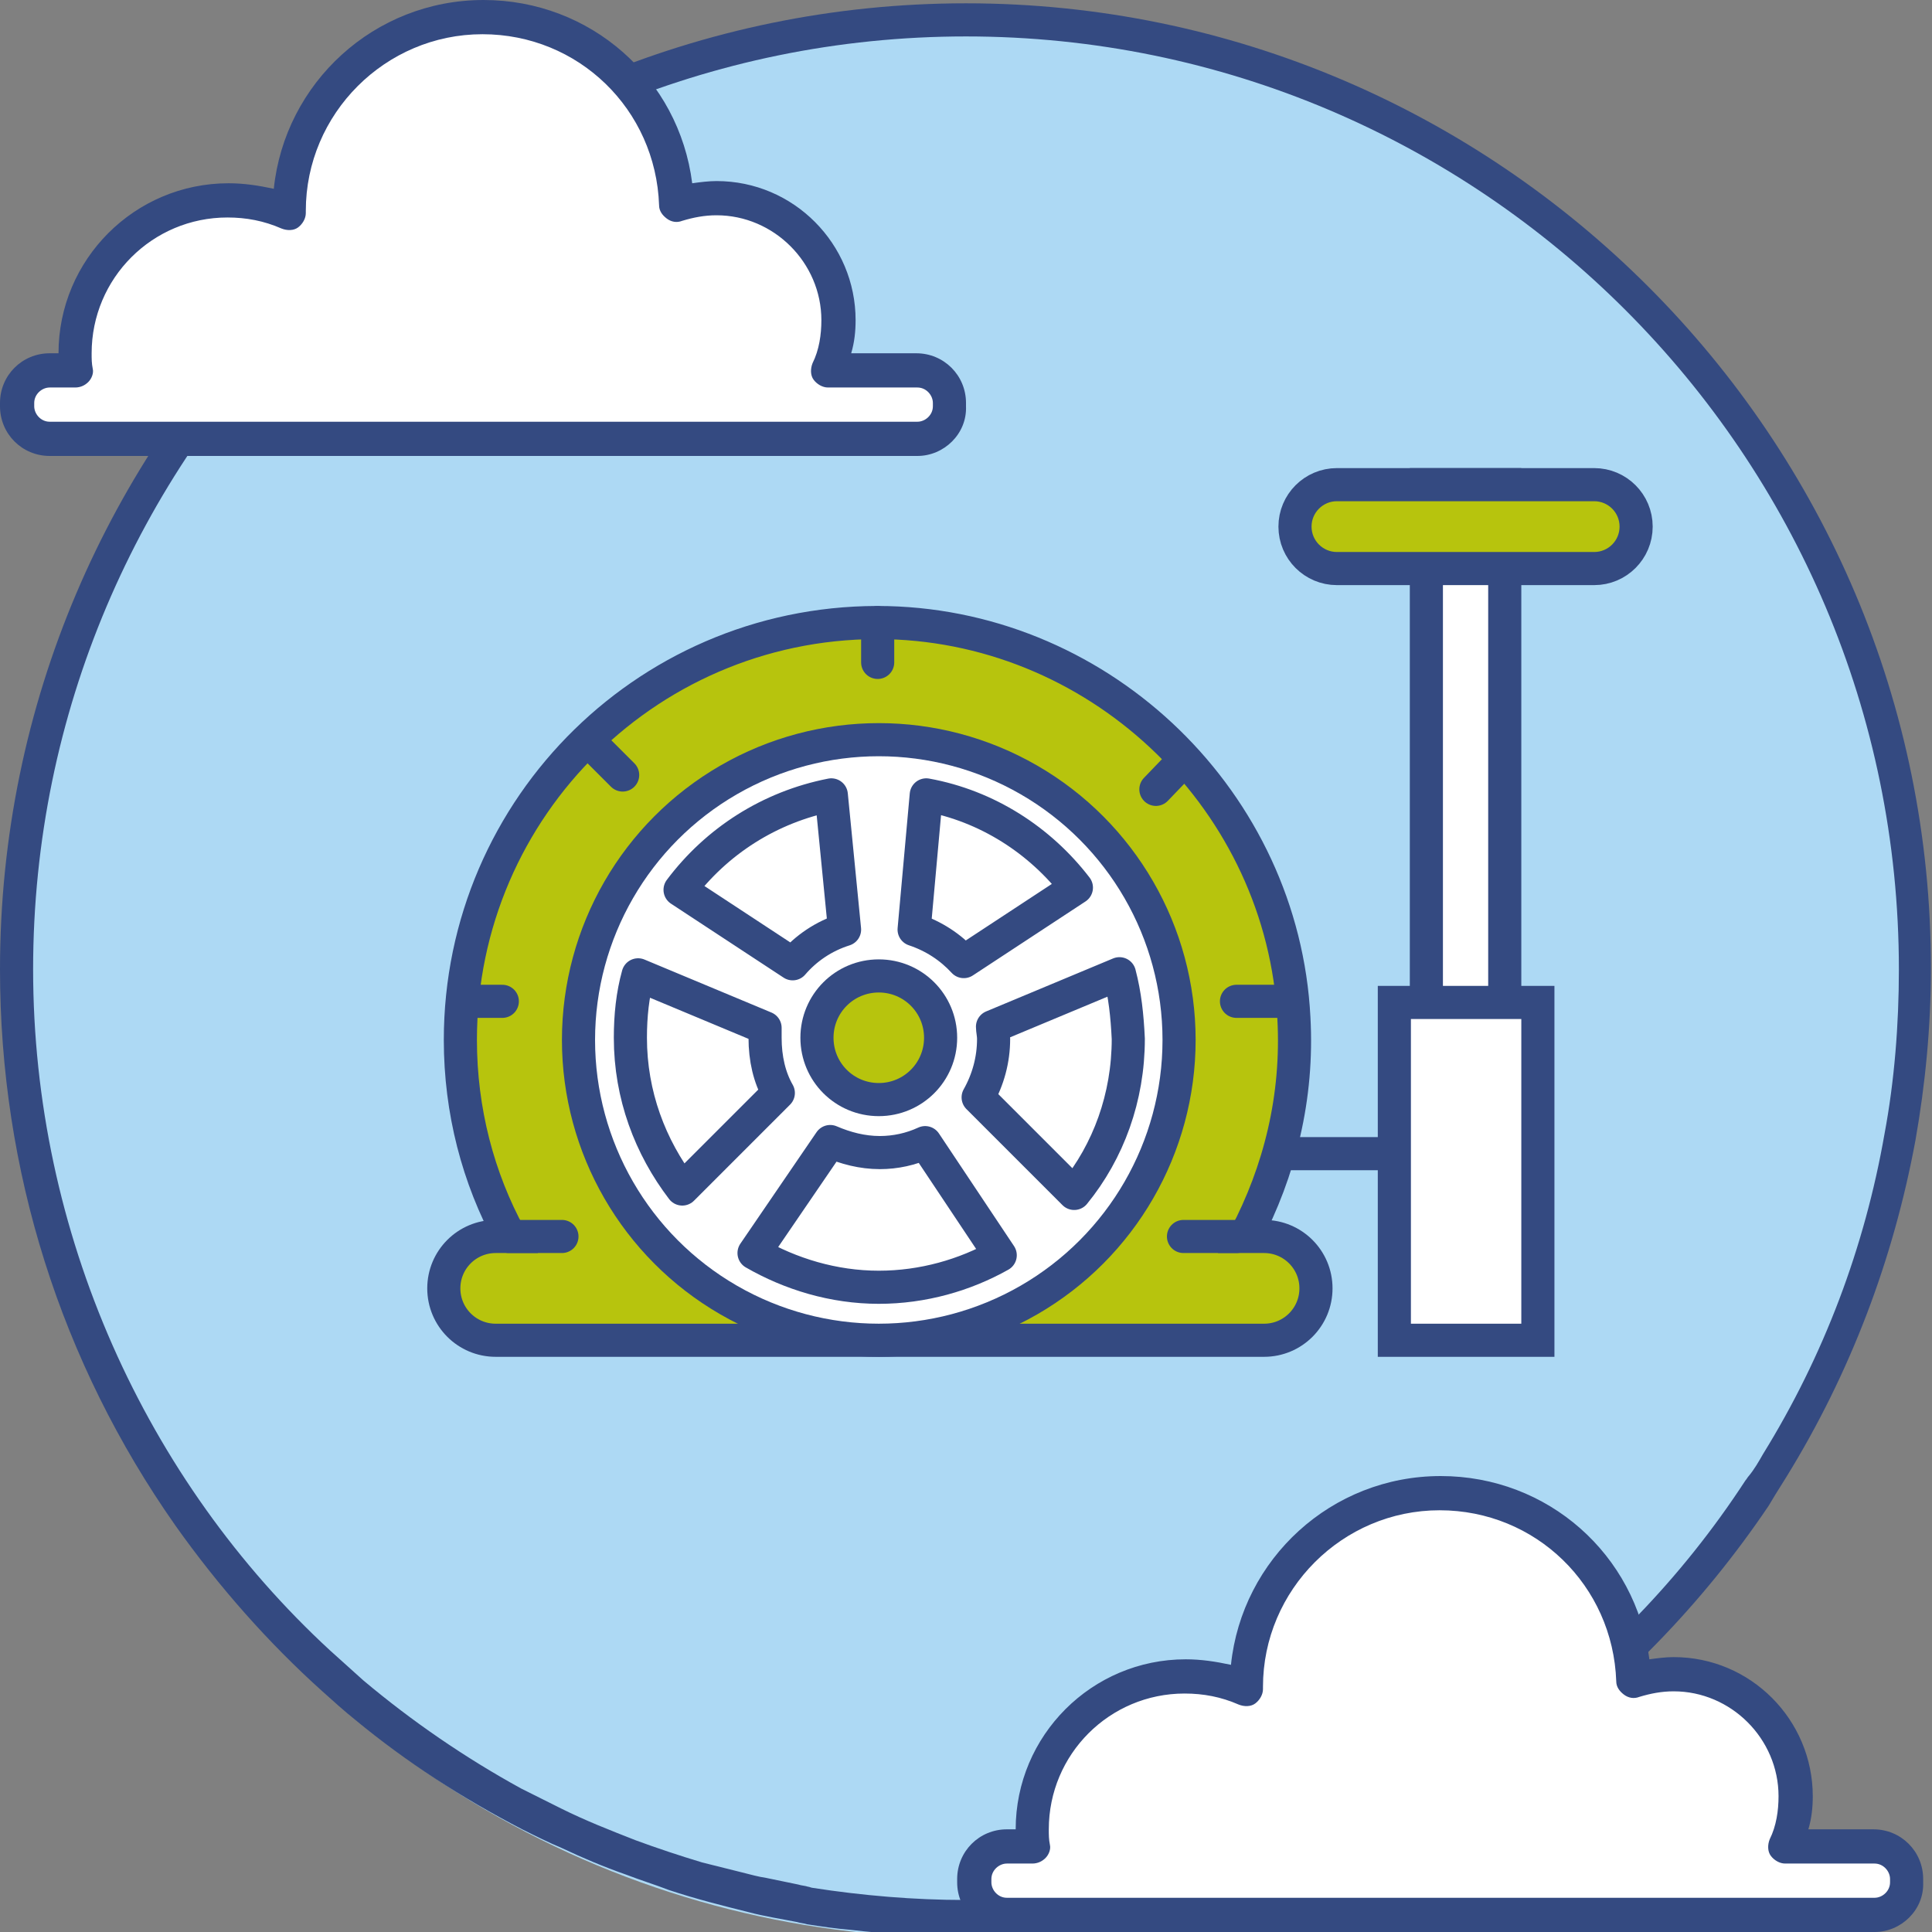 <?xml version="1.0" encoding="utf-8"?>
<!-- Generator: Adobe Illustrator 24.3.0, SVG Export Plug-In . SVG Version: 6.00 Build 0)  -->
<svg version="1.1" id="Warstwa_1" xmlns="http://www.w3.org/2000/svg" xmlns:xlink="http://www.w3.org/1999/xlink" x="0px" y="0px"
	 viewBox="0 0 175 175" style="enable-background:new 0 0 175 175;" xml:space="preserve">
<rect x="0" y="0" width="175" height="175" fill="#808080" stroke="none"/>
<style type="text/css">
	.st0{fill:#ADD9F4;}
	.st1{fill:#344A81;}
	.st2{fill:#FFFFFF;}
	.st3{fill:#B7C40D;stroke:#344A81;stroke-width:3;stroke-linecap:round;stroke-miterlimit:10;}
	.st4{fill:#FFFFFF;stroke:#344A81;stroke-width:3;stroke-linecap:round;stroke-miterlimit:10;}
	.st5{fill:#FFFFFF;stroke:#344A81;stroke-width:3;stroke-linecap:round;stroke-linejoin:round;stroke-miterlimit:10;}
	.st6{fill:none;stroke:#344A81;stroke-width:3;stroke-linecap:round;stroke-miterlimit:10;}
</style>
<ellipse class="st0" cx="86.7" cy="88.8" rx="85.6" ry="86.7"/>
<path class="st1" d="M87.5,0.3C39.3,0.3,0,39.6,0,87.8c0,18.2,5.5,35.6,15.9,50.4c3.9,5.5,8.4,10.6,13.3,15c1,0.9,2,1.8,3,2.6
	c4.6,3.8,9.7,7.1,15.1,9.9c1.2,0.6,2.4,1.2,3.6,1.7c1.9,0.9,3.8,1.7,5.8,2.4c1.3,0.5,2.6,0.9,3.9,1.4c2.4,0.8,4.8,1.4,7.2,2
	c1.5,0.4,2.9,0.6,4.4,0.9c0.3,0.1,0.6,0.1,0.9,0.2c1.3,0.2,2.6,0.4,3.9,0.5c3.4,0.4,6.9,0.6,10.4,0.6c0.9,0,1.8,0,2.5-0.1
	c4.7-0.1,9.5-0.6,14.2-1.6c7.4-1.4,14.6-3.8,21.3-7.1c0.3-0.1,0.6-0.3,0.9-0.4c1.4-0.7,2.7-1.4,4.1-2.2c0.4-0.2,0.8-0.5,1.3-0.7
	l1.3-0.8c1.7-1,3.3-2.1,4.9-3.2c8.8-6.3,16.3-14,22.3-22.9l0.6-1c0.3-0.5,0.7-1.1,1-1.6c5.8-9.4,9.7-19.7,11.7-30.5
	c0.9-5.1,1.4-10.3,1.4-15.5C175,39.6,135.7,0.3,87.5,0.3z M170.7,102.7c-1.8,10.3-5.5,20.1-11,29c-0.4,0.7-0.8,1.4-1.3,2
	c-0.1,0.1-0.2,0.3-0.3,0.4c-5.8,8.9-13.2,16.5-21.9,22.6c-1.8,1.3-3.6,2.5-5.5,3.6c-1,0.6-2,1.2-3,1.7c-0.7,0.4-1.4,0.8-2.2,1.1
	c-0.4,0.2-0.8,0.4-1.3,0.6c-1.7,0.8-3.4,1.6-5.1,2.3c-5,2-10.2,3.6-15.5,4.6c-4.5,0.9-9.1,1.4-13.7,1.5c-0.3,0-0.5,0-0.8,0
	c-0.5,0-1.1,0-1.7,0c-4.6,0-9.3-0.4-13.8-1.1c-0.1,0-0.3-0.1-0.4-0.1c-0.3-0.1-0.6-0.1-0.9-0.2c-1-0.2-1.9-0.4-2.9-0.6
	c-0.7-0.1-1.4-0.3-2.2-0.5c-1.2-0.3-2.4-0.6-3.6-0.9c-2-0.6-4.1-1.3-6-2c-2.3-0.9-4.6-1.8-6.8-2.9c-1.2-0.6-2.4-1.2-3.6-1.8
	c-5.1-2.8-9.9-6.1-14.3-9.8c-1-0.9-2-1.8-3-2.7C13.2,134.1,3,111.7,3,87.8C3,41.2,40.9,3.3,87.5,3.3S172,41.2,172,87.8
	C172,92.8,171.6,97.9,170.7,102.7z"/>
<g>
	<path class="st2" d="M86,36.5v0.3c0,1.6-1.3,2.9-2.9,2.9H44.7C48.3,21.3,37.9,12.3,30,8.2c3.2-4.1,8.2-6.7,13.8-6.7
		c9.5,0,17.2,7.6,17.5,17c1.1-0.4,2.4-0.6,3.6-0.6c1.1,0,2.1,0.2,3.1,0.4c4.6,1.4,8,5.7,8,10.7c0,1.6-0.4,3.2-1,4.6h8.1
		C84.7,33.5,86,34.9,86,36.5z"/>
	<path class="st2" d="M67.5,39.7H83c1.6,0,2.9-1.3,2.9-2.9v-0.3c0-1.6-1.3-2.9-2.9-2.9h-8c0.6-1.4,1-2.9,1-4.6c0-6.1-4.9-11-11-11
		c-1.3,0-2.5,0.2-3.6,0.6c-0.3-9.4-8-17-17.5-17c-9.7,0-17.5,7.9-17.5,17.5c0,0.1,0,0.1,0,0.2c-1.7-0.7-3.6-1.2-5.5-1.2
		c-7.6,0-13.8,6.2-13.8,13.8c0,0.5,0,1,0.1,1.5H4.5c-1.6,0-2.9,1.3-2.9,2.9v0.3c0,1.6,1.3,2.9,2.9,2.9h4.7h23h30.1h5.2V39.7z"/>
	<path class="st1" d="M83.1,41.3H4.5c-2.5,0-4.5-2-4.5-4.5v-0.3C0,34,2,32,4.5,32h0.8c0-8.5,6.9-15.4,15.4-15.4
		c1.4,0,2.7,0.2,4.1,0.5c1-9.6,9.1-17.1,19-17.1c9.7,0,17.7,7.1,18.9,16.6c0.7-0.1,1.5-0.2,2.2-0.2c7,0,12.6,5.7,12.6,12.6
		c0,1-0.1,2-0.4,3H83c2.5,0,4.5,2,4.5,4.5v0.3C87.6,39.3,85.5,41.3,83.1,41.3z M4.5,35.1c-0.7,0-1.4,0.6-1.4,1.4v0.3
		c0,0.7,0.6,1.4,1.4,1.4h78.6c0.7,0,1.4-0.6,1.4-1.4v-0.3c0-0.7-0.6-1.4-1.4-1.4H75c-0.5,0-1-0.3-1.3-0.7s-0.3-1-0.1-1.5
		c0.6-1.2,0.8-2.6,0.8-3.9c0-5.2-4.3-9.5-9.5-9.5c-1.1,0-2.1,0.2-3.1,0.5c-0.5,0.2-1,0.1-1.4-0.2c-0.4-0.3-0.7-0.7-0.7-1.2
		c-0.3-8.7-7.3-15.5-16-15.5c-8.8,0-16,7.2-16,16v0.2c0,0.5-0.3,1-0.7,1.3c-0.4,0.3-1,0.3-1.5,0.1c-1.6-0.7-3.2-1-4.9-1
		c-6.8,0-12.3,5.5-12.3,12.3c0,0.5,0,0.9,0.1,1.4c0.1,0.4-0.1,0.9-0.4,1.2c-0.3,0.3-0.7,0.5-1.2,0.5H4.5z"/>
</g>
<g>
	<path class="st2" d="M172.7,170.2v0.3c0,1.6-1.3,2.9-2.9,2.9h-38.4c3.6-18.4-6.8-27.4-14.7-31.5c3.2-4.1,8.2-6.7,13.8-6.7
		c9.5,0,17.2,7.6,17.5,17c1.1-0.4,2.4-0.6,3.6-0.6c1.1,0,2.1,0.2,3.1,0.4c4.6,1.4,8,5.7,8,10.7c0,1.6-0.4,3.2-1,4.6h8.1
		C171.4,167.2,172.7,168.6,172.7,170.2z"/>
	<path class="st2" d="M154.2,173.4h15.5c1.6,0,2.9-1.3,2.9-2.9v-0.3c0-1.6-1.3-2.9-2.9-2.9h-8c0.6-1.4,1-2.9,1-4.6
		c0-6.1-4.9-11-11-11c-1.3,0-2.5,0.2-3.6,0.6c-0.3-9.4-8-17-17.5-17c-9.7,0-17.5,7.9-17.5,17.5c0,0.1,0,0.1,0,0.2
		c-1.7-0.7-3.6-1.2-5.5-1.2c-7.6,0-13.8,6.2-13.8,13.8c0,0.5,0,1,0.1,1.5h-2.7c-1.6,0-2.9,1.3-2.9,2.9v0.3c0,1.6,1.3,2.9,2.9,2.9
		h4.7h23H149h5.2V173.4z"/>
	<path class="st1" d="M169.8,175H91.2c-2.5,0-4.5-2-4.5-4.5v-0.3c0-2.5,2-4.5,4.5-4.5H92c0-8.5,6.9-15.4,15.4-15.4
		c1.4,0,2.7,0.2,4.1,0.5c1-9.6,9.1-17.1,19-17.1c9.7,0,17.7,7.1,18.9,16.6c0.7-0.1,1.5-0.2,2.2-0.2c7,0,12.6,5.7,12.6,12.6
		c0,1-0.1,2-0.4,3h5.9c2.5,0,4.5,2,4.5,4.5v0.3C174.3,173,172.2,175,169.8,175z M91.2,168.8c-0.7,0-1.4,0.6-1.4,1.4v0.3
		c0,0.7,0.6,1.4,1.4,1.4h78.6c0.7,0,1.4-0.6,1.4-1.4v-0.3c0-0.7-0.6-1.4-1.4-1.4h-8.1c-0.5,0-1-0.3-1.3-0.7c-0.3-0.4-0.3-1-0.1-1.5
		c0.6-1.2,0.8-2.6,0.8-3.9c0-5.2-4.3-9.5-9.5-9.5c-1.1,0-2.1,0.2-3.1,0.5c-0.5,0.2-1,0.1-1.4-0.2c-0.4-0.3-0.7-0.7-0.7-1.2
		c-0.3-8.7-7.3-15.5-16-15.5c-8.8,0-16,7.2-16,16v0.2c0,0.5-0.3,1-0.7,1.3c-0.4,0.3-1,0.3-1.5,0.1c-1.6-0.7-3.2-1-4.9-1
		c-6.8,0-12.3,5.5-12.3,12.3c0,0.5,0,0.9,0.1,1.4c0.1,0.4-0.1,0.9-0.4,1.2c-0.3,0.3-0.7,0.5-1.2,0.5H91.2z"/>
</g>
<path class="st3" d="M112.8,112c3.1-5.9,4.8-12.6,4.4-19.8c-1-19.5-17.2-35.3-36.8-35.8C59.1,55.9,41.7,73,41.7,94.2
	c0,6.4,1.6,12.5,4.5,17.8h-1.3c-2.6,0-4.7,2.1-4.7,4.7v0c0,2.6,2.1,4.7,4.7,4.7h8.4h52.5h8.7c2.6,0,4.7-2.1,4.7-4.7v0
	c0-2.6-2.1-4.7-4.7-4.7H112.8z"/>
<circle class="st4" cx="79.6" cy="94.2" r="27.2"/>
<path class="st3" d="M85.2,94c0,3.1-2.5,5.6-5.6,5.6c-3.1,0-5.6-2.5-5.6-5.6c0-3.1,2.5-5.6,5.6-5.6C82.7,88.4,85.2,90.9,85.2,94z"/>
<path class="st5" d="M83.8,103.5c-1.3,0.6-2.7,0.9-4.1,0.9c-1.6,0-3.1-0.4-4.5-1l-6.9,10.1c3.3,1.9,7.2,3.1,11.3,3.1
	c4,0,7.8-1.1,11-2.9L83.8,103.5z M101.4,88.2L89.9,93c0,0.3,0.1,0.7,0.1,1.1c0,1.9-0.5,3.7-1.4,5.3l8.7,8.7c3.1-3.8,4.9-8.7,4.9-14
	C102.1,92,101.9,90.1,101.4,88.2z M75.3,72c-5.6,1.1-10.4,4.2-13.7,8.6l10.2,6.7c1.2-1.4,2.8-2.5,4.7-3.1L75.3,72z M83.9,72
	l-1.1,12.2c1.8,0.6,3.3,1.6,4.5,2.9l10.2-6.7C94.2,76.1,89.4,73,83.9,72z M69.3,94c0-0.3,0-0.6,0-0.9l-11.5-4.8
	c-0.5,1.8-0.7,3.7-0.7,5.7c0,5.2,1.8,9.9,4.7,13.7l8.7-8.7C69.7,97.6,69.3,95.9,69.3,94z"/>
<line class="st3" x1="46.1" y1="112" x2="50.9" y2="112"/>
<line class="st3" x1="107.2" y1="112" x2="112" y2="112"/>
<line class="st3" x1="79.5" y1="56.4" x2="79.5" y2="60"/>
<line class="st3" x1="45.5" y1="90.7" x2="42" y2="90.7"/>
<line class="st3" x1="115.6" y1="90.7" x2="112" y2="90.7"/>
<line class="st3" x1="56.4" y1="70.2" x2="53.9" y2="67.7"/>
<line class="st3" x1="104.7" y1="71.5" x2="107.2" y2="68.9"/>
<path class="st4" d="M133,113.6h-0.4c-1.9,0-3.4-1.5-3.4-3.4V43.9h7.1v66.3C136.4,112.1,134.8,113.6,133,113.6z"/>
<path class="st3" d="M144.4,51.5h-23.3c-2.1,0-3.8-1.7-3.8-3.8v0c0-2.1,1.7-3.8,3.8-3.8h23.3c2.1,0,3.8,1.7,3.8,3.8v0
	C148.2,49.8,146.5,51.5,144.4,51.5z"/>
<line class="st6" x1="115.9" y1="104.5" x2="125.7" y2="104.5"/>
<rect x="126.3" y="90.8" class="st4" width="13" height="30.6"/>
</svg>
